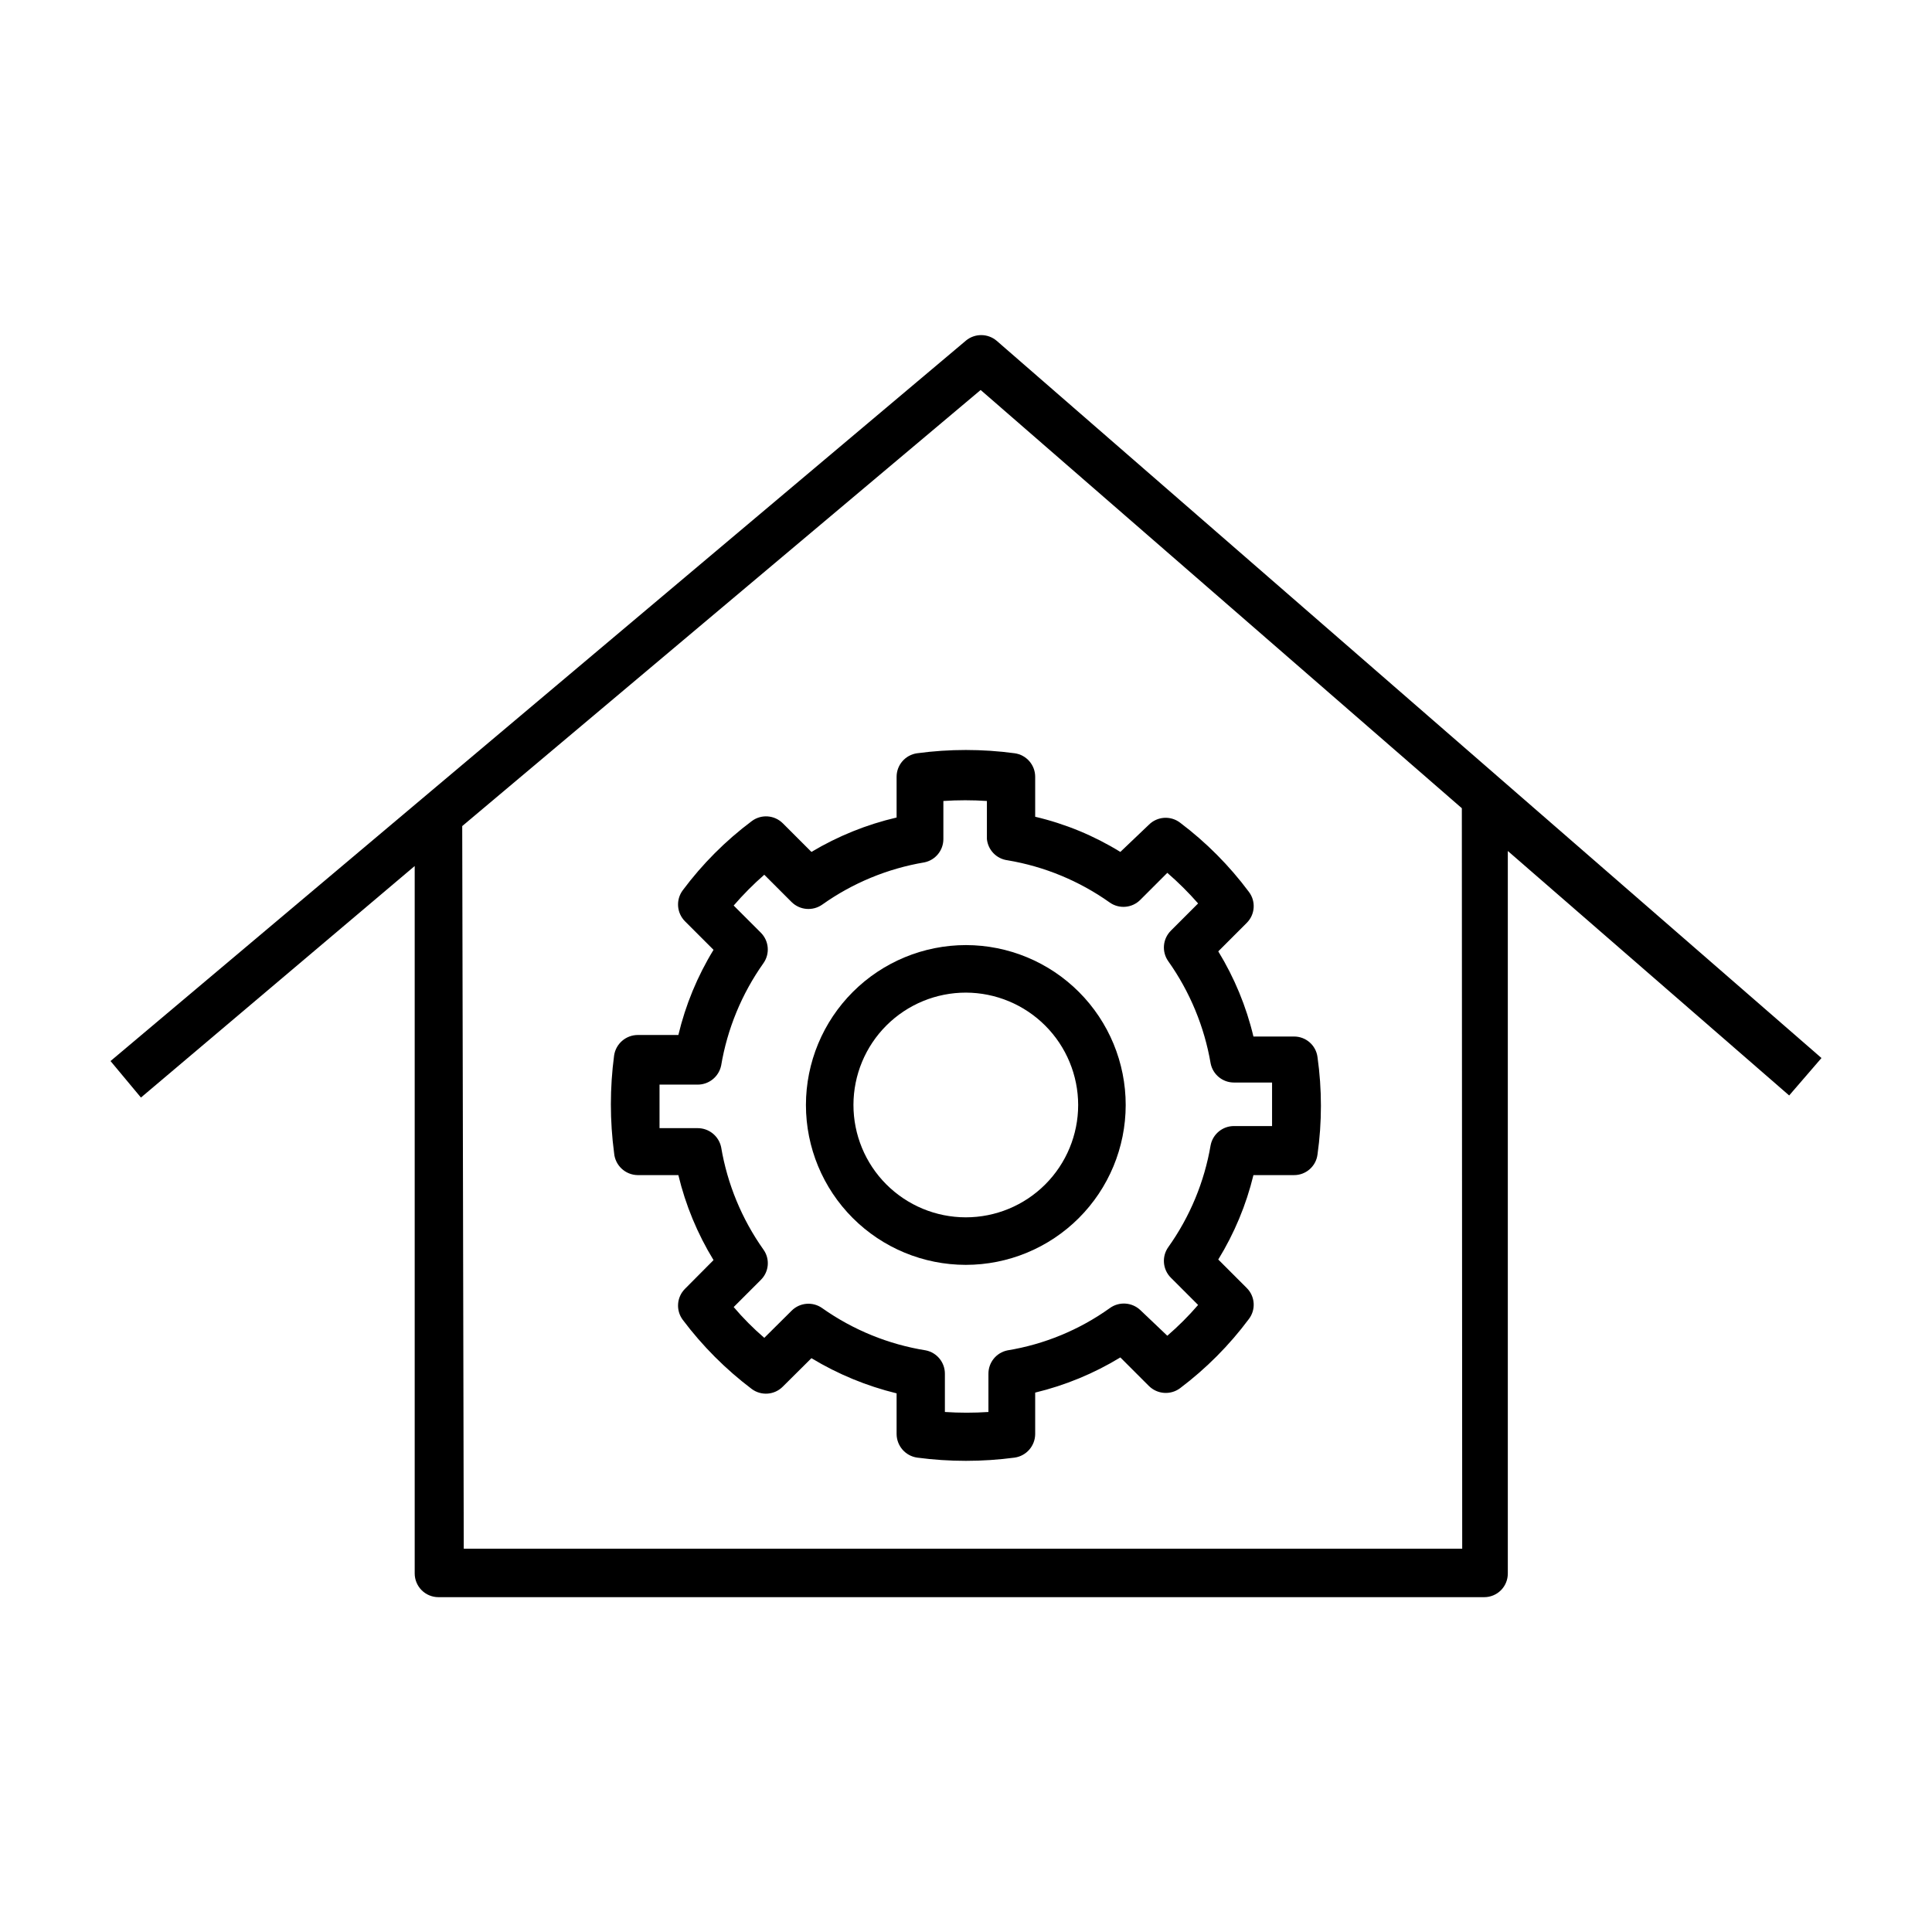 <?xml version="1.0" encoding="UTF-8"?>
<!-- Uploaded to: ICON Repo, www.svgrepo.com, Generator: ICON Repo Mixer Tools -->
<svg fill="#000000" width="800px" height="800px" version="1.1" viewBox="144 144 512 512" xmlns="http://www.w3.org/2000/svg">
 <g>
  <path d="m400 234.25-226.71 190.94 8.062 9.672 72.547-61.359v187.47-0.004c0 1.672 0.664 3.273 1.844 4.453 1.18 1.184 2.781 1.844 4.453 1.844h277.09c1.676 0.016 3.285-0.645 4.469-1.828s1.844-2.793 1.832-4.469v-191.45l74.562 64.789 8.562-9.922-218.6-190.09c-2.34-1.969-5.746-1.988-8.109-0.051zm131.5 320.17h-264.6l-0.406-191.5 137.39-115.57 127.52 110.84z"/>
  <path d="m357.58 436.83c0 11.234 4.461 22.008 12.402 29.953 7.945 7.945 18.715 12.41 29.949 12.418 11.234 0.004 22.012-4.453 29.961-12.395 7.949-7.938 12.418-18.711 12.43-29.945 0.008-11.234-4.445-22.012-12.383-29.965-7.934-7.949-18.703-12.426-29.938-12.438-11.242 0-22.027 4.461-29.98 12.406-7.953 7.945-12.43 18.723-12.441 29.965zm72.145 0c0 7.898-3.141 15.473-8.727 21.059-5.586 5.586-13.164 8.719-21.066 8.715-7.898-0.004-15.473-3.148-21.055-8.738-5.582-5.59-8.711-13.172-8.703-21.07 0.012-7.898 3.156-15.473 8.75-21.051 5.594-5.578 13.176-8.703 21.078-8.691 7.883 0.027 15.434 3.176 21.004 8.754 5.57 5.582 8.707 13.137 8.719 21.023z"/>
  <path d="m387.05 343.62c-3.121 0.43-5.445 3.098-5.441 6.25v10.781c-7.949 1.852-15.562 4.93-22.57 9.117l-7.609-7.609v0.004c-2.219-2.195-5.715-2.434-8.211-0.555-6.945 5.199-13.105 11.375-18.289 18.336-1.863 2.512-1.605 6.004 0.605 8.215l7.559 7.559v-0.004c-4.277 6.988-7.422 14.605-9.32 22.57h-10.781c-3.144 0.02-5.801 2.332-6.25 5.441-1.141 8.578-1.141 17.27 0 25.848 0.262 3.269 2.969 5.801 6.25 5.844h10.781c1.906 7.949 5.051 15.547 9.32 22.52l-7.559 7.609c-2.211 2.207-2.469 5.703-0.605 8.211 5.211 6.938 11.367 13.109 18.289 18.34 2.508 1.863 6.004 1.605 8.211-0.605l7.609-7.559c7.008 4.234 14.617 7.379 22.57 9.32v10.781c0.02 3.144 2.332 5.801 5.441 6.25 8.578 1.141 17.27 1.141 25.844 0 3.113-0.449 5.426-3.106 5.441-6.25v-10.98c7.965-1.918 15.578-5.062 22.57-9.32l7.559 7.559v-0.004c2.227 2.219 5.738 2.477 8.262 0.605 6.922-5.215 13.062-11.391 18.238-18.34 1.898-2.488 1.664-6-0.555-8.211l-7.559-7.559h0.004c4.254-6.922 7.402-14.469 9.32-22.367h10.73c3.156 0.027 5.84-2.309 6.246-5.441 1.211-8.574 1.211-17.273 0-25.844-0.406-3.133-3.09-5.469-6.246-5.441h-10.73c-1.898-7.969-5.047-15.586-9.32-22.57l7.559-7.559h-0.004c2.219-2.211 2.453-5.723 0.555-8.211-5.176-6.949-11.316-13.125-18.238-18.34-2.504-1.906-6.031-1.672-8.262 0.555l-7.559 7.203c-6.973-4.301-14.594-7.449-22.57-9.32v-10.578c0.004-3.152-2.32-5.82-5.441-6.25-8.574-1.156-17.27-1.156-25.844 0zm23.98 28.363v0.004c9.746 1.637 18.996 5.461 27.055 11.184 2.512 1.777 5.945 1.48 8.113-0.707l7.152-7.152c2.906 2.512 5.633 5.223 8.16 8.109l-7.203 7.203v0.004c-2.188 2.168-2.484 5.598-0.703 8.109 5.727 8.078 9.566 17.344 11.234 27.105 0.598 2.941 3.191 5.051 6.195 5.039h10.078v5.742 5.793h-10.078c-3.004-0.012-5.598 2.098-6.195 5.039-1.656 9.75-5.496 19-11.234 27.055-1.781 2.512-1.484 5.945 0.703 8.113l7.203 7.203c-2.512 2.918-5.242 5.644-8.16 8.16l-7.152-6.801c-2.231-2.102-5.641-2.316-8.113-0.504-8.055 5.758-17.332 9.586-27.105 11.184-2.961 0.605-5.074 3.227-5.035 6.25v10.078-0.004c-3.844 0.254-7.699 0.254-11.539 0v-10.078 0.004c0.035-3.023-2.078-5.644-5.039-6.25-9.887-1.578-19.281-5.406-27.457-11.184-2.5-1.793-5.93-1.516-8.109 0.656l-7.254 7.203h-0.004c-2.914-2.504-5.625-5.231-8.109-8.16l7.203-7.203v-0.004c2.184-2.152 2.461-5.582 0.656-8.059-5.719-8.082-9.543-17.344-11.184-27.105-0.625-2.949-3.234-5.055-6.25-5.039h-10.078v-5.793-5.742h10.078c3.016 0.016 5.625-2.09 6.25-5.039 1.641-9.762 5.465-19.027 11.184-27.105 1.793-2.5 1.516-5.93-0.656-8.109l-7.203-7.203v-0.004c2.512-2.906 5.219-5.633 8.109-8.16l7.254 7.254h0.004c2.188 2.152 5.602 2.426 8.109 0.656 8.059-5.723 17.309-9.547 27.055-11.188 2.941-0.598 5.051-3.191 5.039-6.195v-10.078 0.004c3.84-0.254 7.695-0.254 11.535 0v10.078-0.004c0.285 2.934 2.566 5.281 5.492 5.644z"/>
 </g>
</svg>